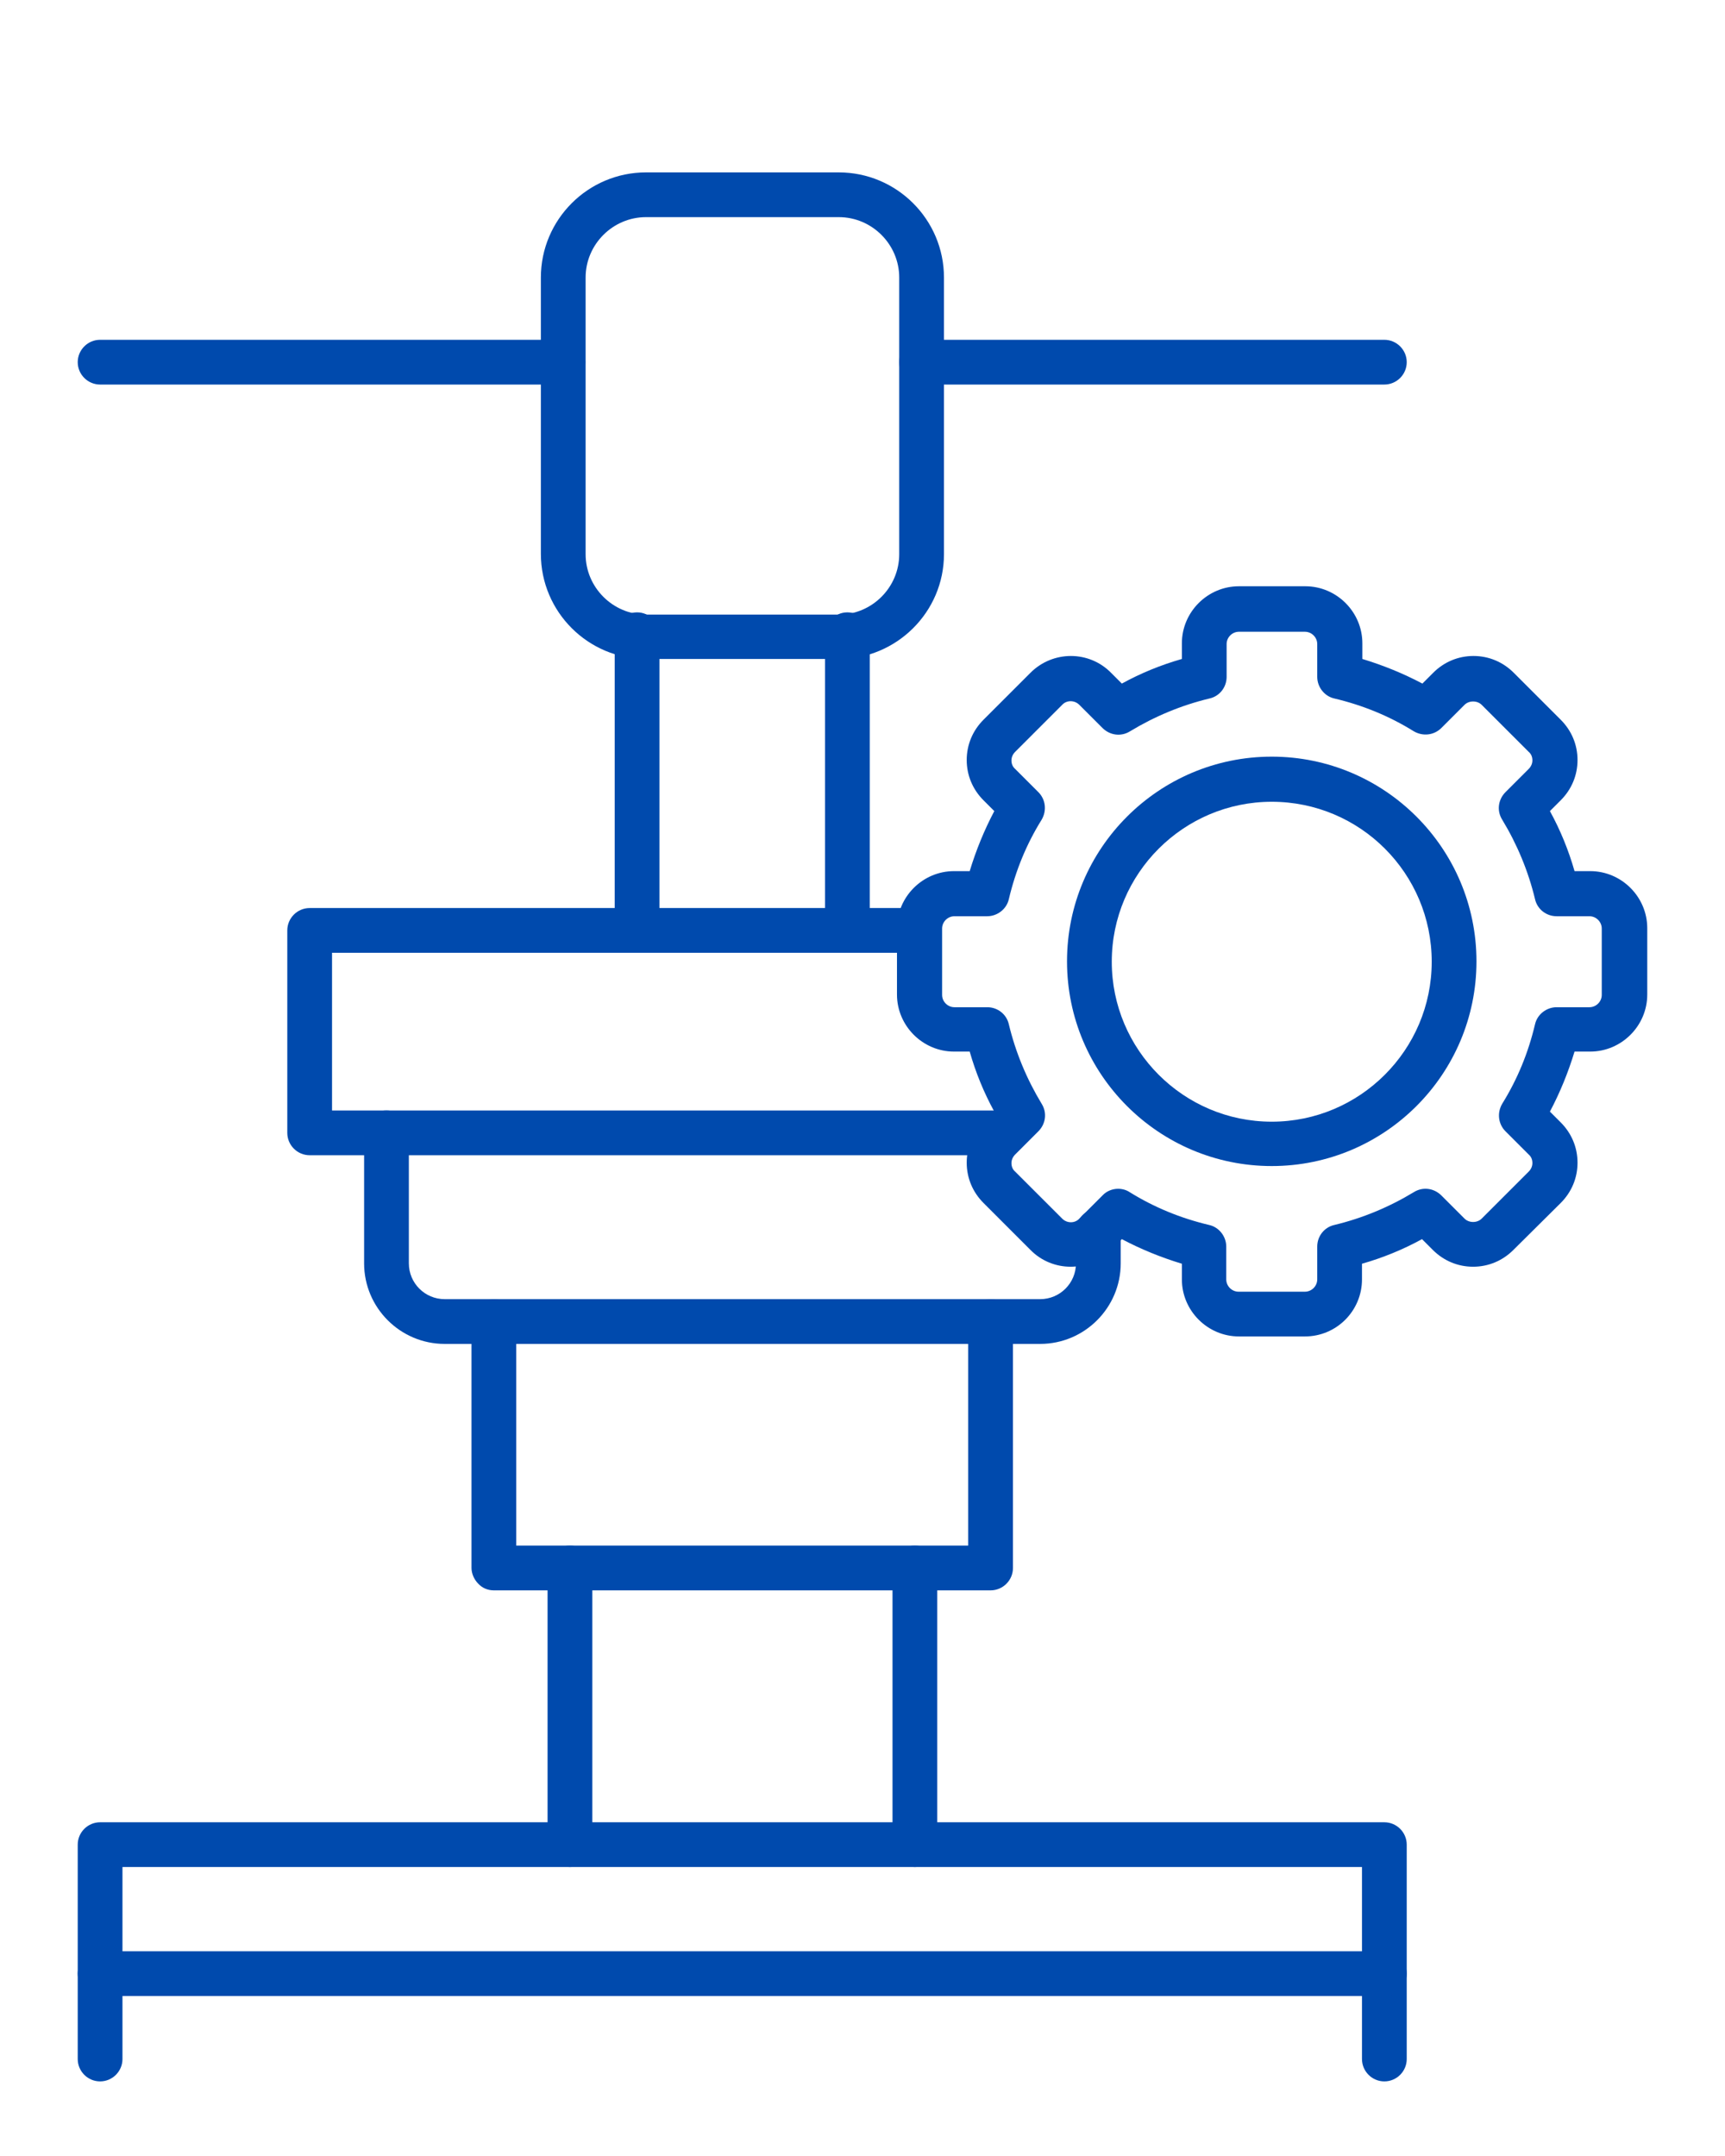 <svg xmlns="http://www.w3.org/2000/svg" xmlns:xlink="http://www.w3.org/1999/xlink" width="1080" zoomAndPan="magnify" viewBox="0 0 810 1012.5" height="1350" preserveAspectRatio="xMidYMid meet" version="1.0"><defs><clipPath id="b3b7d9fddf"><path d="M 421 275 L 773.941 275 L 773.941 628 L 421 628 Z M 421 275 " clip-rule="nonzero"/></clipPath><clipPath id="02dd0fcc04"><path d="M 36.305 855 L 661 855 L 661 977.516 L 36.305 977.516 Z M 36.305 855 " clip-rule="nonzero"/></clipPath><clipPath id="ea83d3a3b3"><path d="M 253 80.961 L 444 80.961 L 444 310 L 253 310 Z M 253 80.961 " clip-rule="nonzero"/></clipPath><clipPath id="60a64c87b2"><path d="M 36.305 159 L 275 159 L 275 181 L 36.305 181 Z M 36.305 159 " clip-rule="nonzero"/></clipPath><clipPath id="447b896a2d"><path d="M 36.305 916 L 661 916 L 661 938 L 36.305 938 Z M 36.305 916 " clip-rule="nonzero"/></clipPath></defs><g clip-path="url(#b3b7d9fddf)"><path fill="#004aad" d="M 612.75 627.621 L 581.758 627.621 C 567.051 627.621 554.969 615.539 554.969 600.832 L 554.969 593.477 C 545.16 590.5 535.707 586.648 526.777 581.922 L 521.699 587 C 511.191 597.504 494.207 597.504 483.879 587 L 461.816 564.934 C 456.738 559.859 453.934 553.203 453.934 546.023 C 453.934 538.848 456.738 532.191 461.816 527.113 L 466.891 522.035 C 461.988 513.105 458.137 503.652 455.336 493.844 L 447.98 493.844 C 433.273 493.844 421.191 481.762 421.191 467.055 L 421.191 435.887 C 421.191 421.18 433.273 409.098 447.98 409.098 L 455.336 409.098 C 458.312 399.293 462.164 389.836 466.891 380.906 L 461.816 375.828 C 456.738 370.75 453.934 364.098 453.934 356.918 C 453.934 349.738 456.738 343.086 461.816 338.008 L 483.879 315.945 C 494.383 305.438 511.367 305.438 521.699 315.945 L 526.777 321.023 C 535.707 316.117 545.16 312.266 554.969 309.465 L 554.969 302.109 C 554.969 287.402 567.051 275.32 581.758 275.32 L 612.926 275.32 C 627.633 275.32 639.715 287.402 639.715 302.109 L 639.715 309.465 C 649.52 312.441 658.977 316.293 667.906 321.023 L 672.984 315.945 C 678.062 310.867 684.715 308.062 691.895 308.062 C 699.074 308.062 705.727 310.867 710.805 315.945 L 732.867 338.008 C 737.945 343.086 740.75 349.738 740.75 356.918 C 740.75 364.098 737.945 370.75 732.867 375.828 L 727.789 380.906 C 732.695 389.836 736.547 399.293 739.348 409.098 L 746.703 409.098 C 761.41 409.098 773.492 421.18 773.492 435.887 L 773.492 467.055 C 773.492 481.762 761.41 493.844 746.703 493.844 L 739.348 493.844 C 736.371 503.652 732.52 513.105 727.789 522.035 L 732.867 527.113 C 737.945 532.191 740.75 538.848 740.75 546.023 C 740.75 553.203 737.945 559.859 732.867 564.934 L 710.633 587 C 705.555 592.074 698.898 594.879 691.719 594.879 C 684.543 594.879 677.887 592.074 672.809 587 L 667.73 581.922 C 658.801 586.824 649.348 590.676 639.539 593.477 L 639.539 600.832 C 639.539 615.539 627.633 627.621 612.75 627.621 Z M 525.027 558.281 C 526.953 558.281 528.879 558.809 530.453 559.859 C 542.012 567.035 554.441 572.113 567.75 575.266 C 572.477 576.316 575.805 580.695 575.805 585.422 L 575.805 600.832 C 575.805 603.984 578.43 606.609 581.582 606.609 L 612.75 606.609 C 615.902 606.609 618.527 603.984 618.527 600.832 L 618.527 585.422 C 618.527 580.52 621.855 576.316 626.582 575.266 C 639.715 572.113 652.324 566.863 663.879 559.859 C 668.082 557.23 673.336 557.93 676.836 561.434 L 687.691 572.289 C 689.793 574.391 693.645 574.391 695.746 572.289 L 717.809 550.227 C 718.859 549.176 719.562 547.777 719.562 546.199 C 719.562 544.625 719.035 543.223 717.809 542.172 L 706.953 531.316 C 703.453 527.812 702.926 522.562 705.379 518.359 C 712.559 506.801 717.637 494.371 720.785 481.062 C 721.836 476.336 726.215 473.008 730.941 473.008 L 746.352 473.008 C 749.504 473.008 752.129 470.383 752.129 467.23 L 752.129 436.062 C 752.129 432.91 749.504 430.285 746.352 430.285 L 730.941 430.285 C 726.039 430.285 721.836 426.957 720.785 422.23 C 717.637 409.098 712.383 396.488 705.379 384.934 C 702.75 380.73 703.453 375.477 706.953 371.977 L 717.809 361.121 C 718.859 360.07 719.562 358.668 719.562 357.094 C 719.562 355.516 719.035 354.117 717.809 353.066 L 695.746 331.004 C 693.645 328.902 689.793 328.902 687.691 331.004 L 676.836 341.859 C 673.336 345.359 668.082 345.887 663.879 343.434 C 652.324 336.254 639.891 331.176 626.582 328.027 C 621.855 326.977 618.527 322.598 618.527 317.871 L 618.527 302.461 C 618.527 299.309 615.902 296.684 612.75 296.684 L 581.758 296.684 C 578.605 296.684 575.98 299.309 575.98 302.461 L 575.98 317.871 C 575.98 322.773 572.652 326.977 567.926 328.027 C 554.793 331.176 542.184 336.43 530.629 343.434 C 526.426 346.062 521.172 345.359 517.672 341.859 L 506.816 331.004 C 504.539 328.727 500.863 328.727 498.762 331.004 L 476.699 353.066 C 475.648 354.117 474.945 355.516 474.945 357.094 C 474.945 358.668 475.473 360.07 476.699 361.121 L 487.555 371.977 C 491.055 375.477 491.582 380.73 489.129 384.934 C 481.949 396.488 476.875 408.922 473.723 422.23 C 472.672 426.957 468.293 430.285 463.566 430.285 L 448.156 430.285 C 445.004 430.285 442.379 432.91 442.379 436.062 L 442.379 467.23 C 442.379 470.383 445.004 473.008 448.156 473.008 L 463.566 473.008 C 468.469 473.008 472.672 476.336 473.723 481.062 C 476.875 494.195 482.125 506.801 489.129 518.359 C 491.758 522.562 491.055 527.812 487.555 531.316 L 476.699 542.172 C 475.648 543.223 474.945 544.625 474.945 546.199 C 474.945 547.777 475.473 549.176 476.699 550.227 L 498.762 572.289 C 501.035 574.566 504.715 574.566 506.816 572.289 L 517.672 561.434 C 519.598 559.332 522.398 558.281 525.027 558.281 Z M 525.027 558.281 " fill-opacity="1" fill-rule="nonzero"/></g><path fill="#004aad" d="M 597.168 547.602 C 544.113 547.602 501.035 504.527 501.035 451.473 C 501.035 398.414 544.113 355.34 597.168 355.34 C 650.223 355.34 693.297 398.414 693.297 451.473 C 693.297 504.527 650.223 547.602 597.168 547.602 Z M 597.168 376.527 C 555.844 376.527 522.047 410.148 522.047 451.645 C 522.047 492.969 555.668 526.766 597.168 526.766 C 638.488 526.766 672.285 493.145 672.285 451.645 C 672.285 410.148 638.664 376.527 597.168 376.527 Z M 597.168 376.527 " fill-opacity="1" fill-rule="nonzero"/><g clip-path="url(#02dd0fcc04)"><path fill="#004aad" d="M 650.047 977.469 C 644.27 977.469 639.539 972.742 639.539 966.965 L 639.539 876.789 L 57.508 876.789 L 57.508 966.965 C 57.508 972.742 52.781 977.469 47.004 977.469 C 41.227 977.469 36.496 972.742 36.496 966.965 L 36.496 866.281 C 36.496 860.504 41.227 855.777 47.004 855.777 L 650.047 855.777 C 655.824 855.777 660.551 860.504 660.551 866.281 L 660.551 966.965 C 660.551 972.742 655.824 977.469 650.047 977.469 Z M 650.047 977.469 " fill-opacity="1" fill-rule="nonzero"/></g><g clip-path="url(#ea83d3a3b3)"><path fill="#004aad" d="M 393.875 309.465 L 303.348 309.465 C 276.207 309.465 253.973 287.402 253.973 260.086 L 253.973 130.34 C 253.973 103.199 276.035 80.961 303.348 80.961 L 393.875 80.961 C 421.016 80.961 443.254 103.023 443.254 130.34 L 443.254 260.262 C 443.254 287.402 421.016 309.465 393.875 309.465 Z M 303.348 101.973 C 287.766 101.973 274.984 114.754 274.984 130.34 L 274.984 260.262 C 274.984 275.848 287.766 288.629 303.348 288.629 L 393.875 288.629 C 409.461 288.629 422.242 275.848 422.242 260.262 L 422.242 130.34 C 422.242 114.754 409.461 101.973 393.875 101.973 Z M 303.348 101.973 " fill-opacity="1" fill-rule="nonzero"/></g><path fill="#004aad" d="M 650.047 180.59 L 432.746 180.59 C 426.969 180.59 422.242 175.863 422.242 170.086 C 422.242 164.309 426.969 159.578 432.746 159.578 L 650.047 159.578 C 655.824 159.578 660.551 164.309 660.551 170.086 C 660.551 175.863 655.824 180.59 650.047 180.59 Z M 650.047 180.59 " fill-opacity="1" fill-rule="nonzero"/><g clip-path="url(#60a64c87b2)"><path fill="#004aad" d="M 264.477 180.59 L 47.004 180.59 C 41.227 180.59 36.496 175.863 36.496 170.086 C 36.496 164.309 41.227 159.578 47.004 159.578 L 264.301 159.578 C 270.082 159.578 274.809 164.309 274.809 170.086 C 274.809 175.863 270.254 180.59 264.477 180.59 Z M 264.477 180.59 " fill-opacity="1" fill-rule="nonzero"/></g><path fill="#004aad" d="M 299.148 447.445 C 293.367 447.445 288.641 442.715 288.641 436.938 L 288.641 298.082 C 288.641 292.305 293.367 287.578 299.148 287.578 C 304.926 287.578 309.652 292.305 309.652 298.082 L 309.652 436.938 C 309.652 442.715 304.926 447.445 299.148 447.445 Z M 299.148 447.445 " fill-opacity="1" fill-rule="nonzero"/><path fill="#004aad" d="M 397.902 447.445 C 392.125 447.445 387.398 442.715 387.398 436.938 L 387.398 298.082 C 387.398 292.305 392.125 287.578 397.902 287.578 C 403.68 287.578 408.41 292.305 408.41 298.082 L 408.41 436.938 C 408.41 442.715 403.68 447.445 397.902 447.445 Z M 397.902 447.445 " fill-opacity="1" fill-rule="nonzero"/><path fill="#004aad" d="M 471.797 542.523 L 145.41 542.523 C 139.633 542.523 134.902 537.797 134.902 532.016 L 134.902 436.938 C 134.902 431.16 139.633 426.434 145.41 426.434 L 431.699 426.434 C 437.477 426.434 442.203 431.16 442.203 436.938 C 442.203 442.715 437.477 447.445 431.699 447.445 L 155.914 447.445 L 155.914 521.512 L 471.797 521.512 C 477.574 521.512 482.301 526.238 482.301 532.016 C 482.301 537.797 477.574 542.523 471.797 542.523 Z M 471.797 542.523 " fill-opacity="1" fill-rule="nonzero"/><path fill="#004aad" d="M 488.43 631.125 L 208.797 631.125 C 187.957 631.125 170.973 614.137 170.973 593.301 L 170.973 532.016 C 170.973 526.238 175.703 521.512 181.48 521.512 C 187.258 521.512 191.984 526.238 191.984 532.016 L 191.984 593.301 C 191.984 602.582 199.516 610.109 208.797 610.109 L 488.43 610.109 C 497.711 610.109 505.238 602.582 505.238 593.301 L 505.238 578.066 C 505.238 572.289 509.969 567.562 515.746 567.562 C 521.523 567.562 526.25 572.289 526.25 578.066 L 526.25 593.301 C 526.25 614.137 509.266 631.125 488.43 631.125 Z M 488.43 631.125 " fill-opacity="1" fill-rule="nonzero"/><path fill="#004aad" d="M 465.141 746.863 L 231.91 746.863 C 229.105 746.863 226.48 745.812 224.555 743.711 C 222.629 741.785 221.402 738.984 221.402 736.359 L 221.402 620.617 C 221.402 614.84 226.129 610.109 231.91 610.109 C 237.688 610.109 242.414 614.84 242.414 620.617 L 242.414 725.852 L 454.637 725.852 L 454.637 620.617 C 454.637 614.84 459.363 610.109 465.141 610.109 C 470.918 610.109 475.648 614.84 475.648 620.617 L 475.648 736.359 C 475.648 742.137 470.918 746.863 465.141 746.863 Z M 465.141 746.863 " fill-opacity="1" fill-rule="nonzero"/><path fill="#004aad" d="M 267.629 876.789 C 261.852 876.789 257.121 872.059 257.121 866.281 L 257.121 736.359 C 257.121 730.578 261.852 725.852 267.629 725.852 C 273.406 725.852 278.137 730.578 278.137 736.359 L 278.137 866.281 C 278.137 872.059 273.406 876.789 267.629 876.789 Z M 267.629 876.789 " fill-opacity="1" fill-rule="nonzero"/><path fill="#004aad" d="M 429.598 876.789 C 423.816 876.789 419.09 872.059 419.09 866.281 L 419.09 736.359 C 419.09 730.578 423.816 725.852 429.598 725.852 C 435.375 725.852 440.102 730.578 440.102 736.359 L 440.102 866.281 C 440.102 872.059 435.375 876.789 429.598 876.789 Z M 429.598 876.789 " fill-opacity="1" fill-rule="nonzero"/><g clip-path="url(#447b896a2d)"><path fill="#004aad" d="M 650.047 937.371 L 47.004 937.371 C 41.227 937.371 36.496 932.645 36.496 926.867 C 36.496 921.09 41.227 916.359 47.004 916.359 L 650.047 916.359 C 655.824 916.359 660.551 921.09 660.551 926.867 C 660.551 932.645 655.824 937.371 650.047 937.371 Z M 650.047 937.371 " fill-opacity="1" fill-rule="nonzero"/></g></svg>